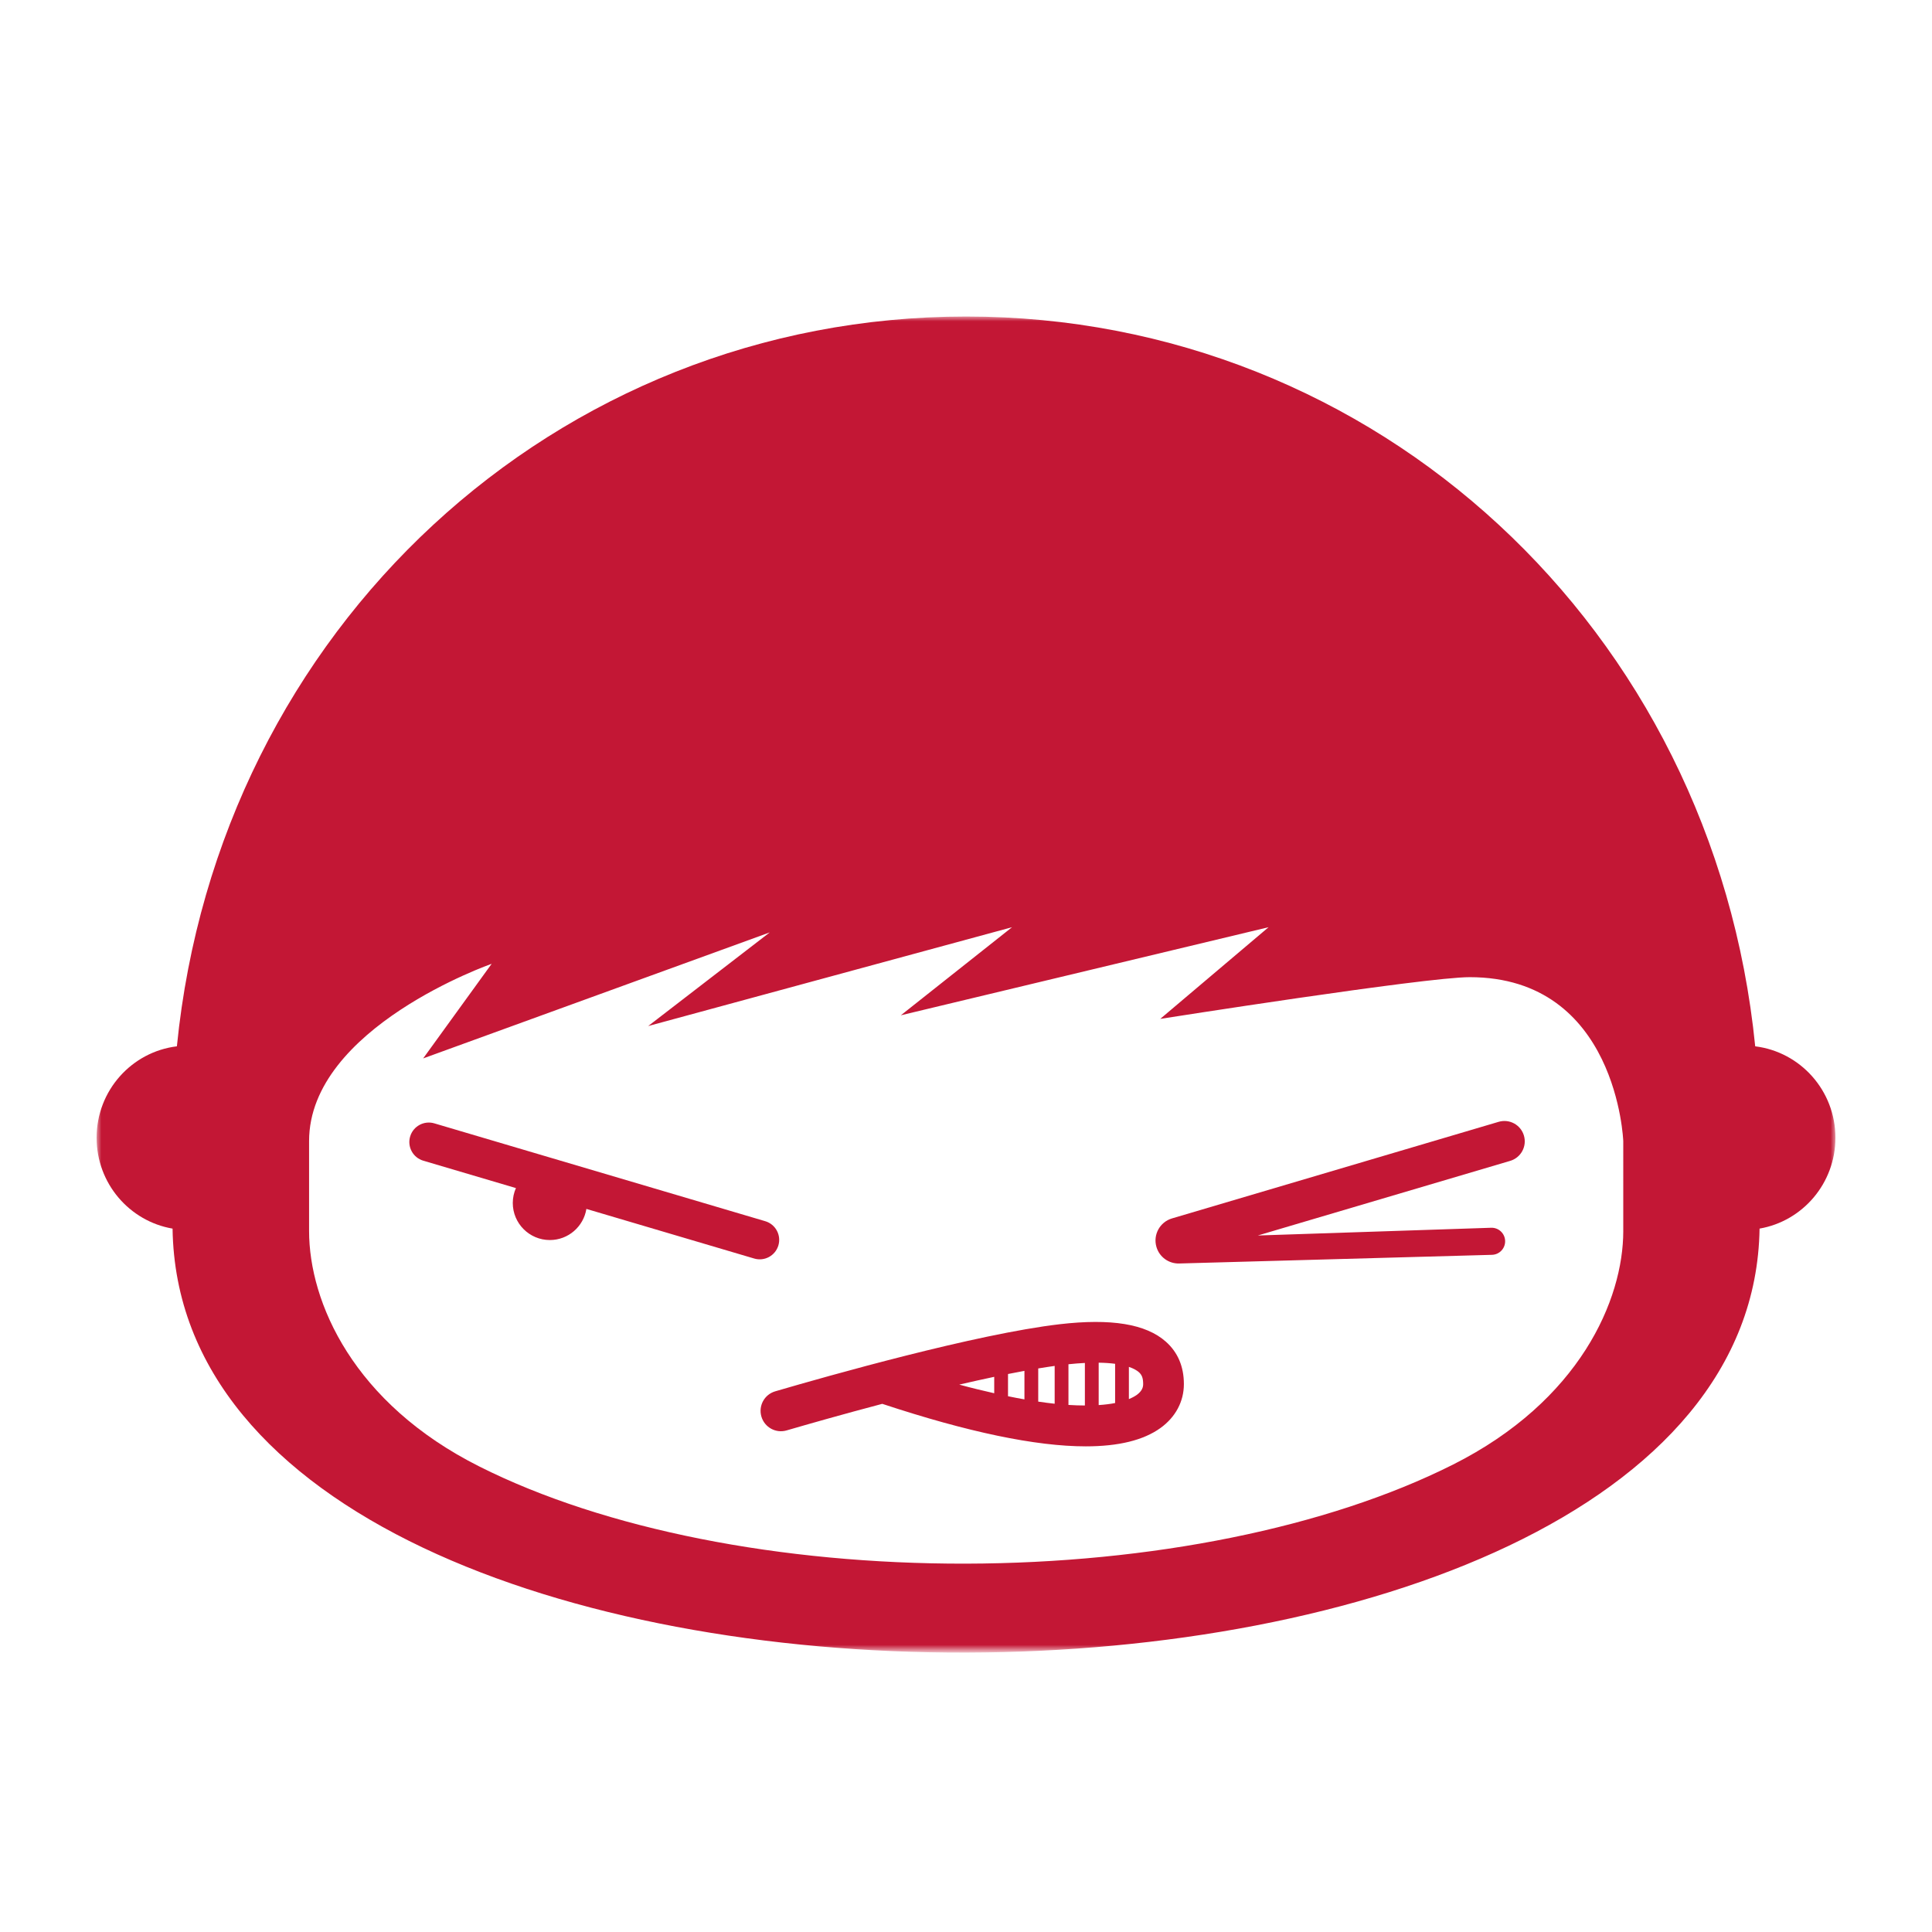 <?xml version="1.0" encoding="utf-8"?>
<!-- Generator: Adobe Illustrator 17.0.0, SVG Export Plug-In . SVG Version: 6.00 Build 0)  -->
<!DOCTYPE svg PUBLIC "-//W3C//DTD SVG 1.1//EN" "http://www.w3.org/Graphics/SVG/1.1/DTD/svg11.dtd">
<svg version="1.1" id="Layer_1" xmlns="http://www.w3.org/2000/svg" xmlns:xlink="http://www.w3.org/1999/xlink" x="0px" y="0px"
	 width="200px" height="200px" viewBox="0 0 200 200" enable-background="new 0 0 200 200" xml:space="preserve">
<g id="offspring-dude">
	<g id="Group-3" transform="translate(0, 0.757)">
		<g id="Clip-2">
		</g>
		<defs>
			<filter id="Adobe_OpacityMaskFilter" filterUnits="userSpaceOnUse" x="10" y="32.009" width="180" height="138.312">
				<feColorMatrix  type="matrix" values="1 0 0 0 0  0 1 0 0 0  0 0 1 0 0  0 0 0 1 0"/>
			</filter>
		</defs>
		<mask maskUnits="userSpaceOnUse" x="10" y="32.009" width="180" height="138.312" id="mask-2_2_">
			<g filter="url(#Adobe_OpacityMaskFilter)">
				<polygon id="path-1_2_" fill="#FFFFFF" points="10,32.009 190,32.009 190,170.321 10,170.321 				"/>
			</g>
		</mask>
		<path id="Fill-1" mask="url(#mask-2_2_)" fill="#C31735" d="M168.041,126.67c0,7.126-4.499,17.588-17.643,24.195
			c-12.972,6.521-31.28,10.202-50.412,10.247c-19.127,0.04-37.41-3.552-50.329-10.041c-13.086-6.552-17.661-17.023-17.661-24.401
			v-9.301c0-11.747,18.9-18.353,18.9-18.353l-7.091,9.794l35.878-13.044l-12.582,9.693l37.666-10.232l-11.513,9.119l38.068-9.119
			l-11.216,9.492c0,0,27.407-4.32,32.035-4.32c15.281,0,15.898,16.97,15.898,16.97V126.67z M181.701,107.558
			c-0.001-0.001-0.002-0.002-0.003-0.003c-4.317-43.239-39.243-75.546-81.679-75.546c-42.472,0-77.39,32.307-81.707,75.545
			c-0.001,0.002-0.002,0.002-0.003,0.003C13.63,108.129,10,112.14,10,117.022c0,4.725,3.399,8.64,7.86,9.406
			c0.002,0,0.004,0.003,0.004,0.005c0.868,58.896,163.41,58.138,164.285-0.002c0-0.003,0.002-0.004,0.004-0.005
			c4.455-0.771,7.849-4.683,7.849-9.405C190,112.143,186.376,108.135,181.701,107.558L181.701,107.558z"/>
	</g>
	<path id="Fill-4" fill="#C31735" d="M117.665,144.409c-0.17,0.121-0.434,0.272-0.803,0.424v-3.334
		c0.546,0.186,0.861,0.394,1.029,0.544c0.327,0.291,0.448,0.626,0.448,1.236C118.34,143.555,118.27,143.975,117.665,144.409
		L117.665,144.409z M115.436,145.241c-0.477,0.095-1.042,0.168-1.701,0.213v-4.389c0.659,0.01,1.224,0.052,1.701,0.115V145.241z
		 M112.307,145.495c-0.524-0.002-1.081-0.016-1.701-0.057v-4.212c0.614-0.064,1.182-0.108,1.701-0.133V145.495z M109.179,145.314
		c-0.534-0.058-1.103-0.131-1.702-0.219v-3.434c0.588-0.098,1.158-0.186,1.702-0.261V145.314z M106.05,144.864
		c-0.54-0.094-1.112-0.206-1.701-0.327v-2.3c0.579-0.115,1.147-0.224,1.701-0.326V144.864z M102.922,144.228
		c-1.131-0.255-2.32-0.541-3.621-0.894c1.226-0.286,2.439-0.555,3.621-0.805V144.228z M120.694,138.894
		c-2.067-1.841-5.667-2.428-10.998-1.811c-8.658,1.01-23.926,5.332-29.447,6.947c-1.124,0.329-1.763,1.511-1.424,2.632
		c0.335,1.107,1.497,1.738,2.607,1.414c2.135-0.622,5.772-1.662,9.9-2.751c8.86,2.932,15.902,4.401,21.067,4.401
		c3.387,0,5.969-0.631,7.728-1.896c1.565-1.126,2.428-2.742,2.428-4.552C122.554,141.469,121.929,139.993,120.694,138.894
		L120.694,138.894z"/>
	<path id="Fill-6" fill="#C31735" d="M155.139,116.131l-33.814,9.999c-1.262,0.373-1.983,1.698-1.609,2.96
		c0.306,1.036,1.271,1.735,2.351,1.706l32.382-0.897c0.774-0.022,1.385-0.668,1.362-1.442c-0.023-0.776-0.672-1.386-1.448-1.36
		l-24.155,0.801l26.125-7.725c1.116-0.33,1.754-1.503,1.423-2.619C157.427,116.438,156.254,115.801,155.139,116.131"/>
	<path id="Fill-8" fill="#C31735" d="M80.57,128.949c0.334-1.073-0.275-2.212-1.353-2.531l-34.254-10.129
		c-1.057-0.312-2.17,0.282-2.497,1.335c-0.334,1.074,0.275,2.212,1.353,2.531l9.589,2.835c-0.208,0.472-0.325,0.993-0.325,1.542
		c0,2.119,1.718,3.837,3.837,3.837c1.909,0,3.488-1.396,3.783-3.222l17.371,5.136C79.131,130.597,80.243,130.002,80.57,128.949"/>
</g>
</svg>
